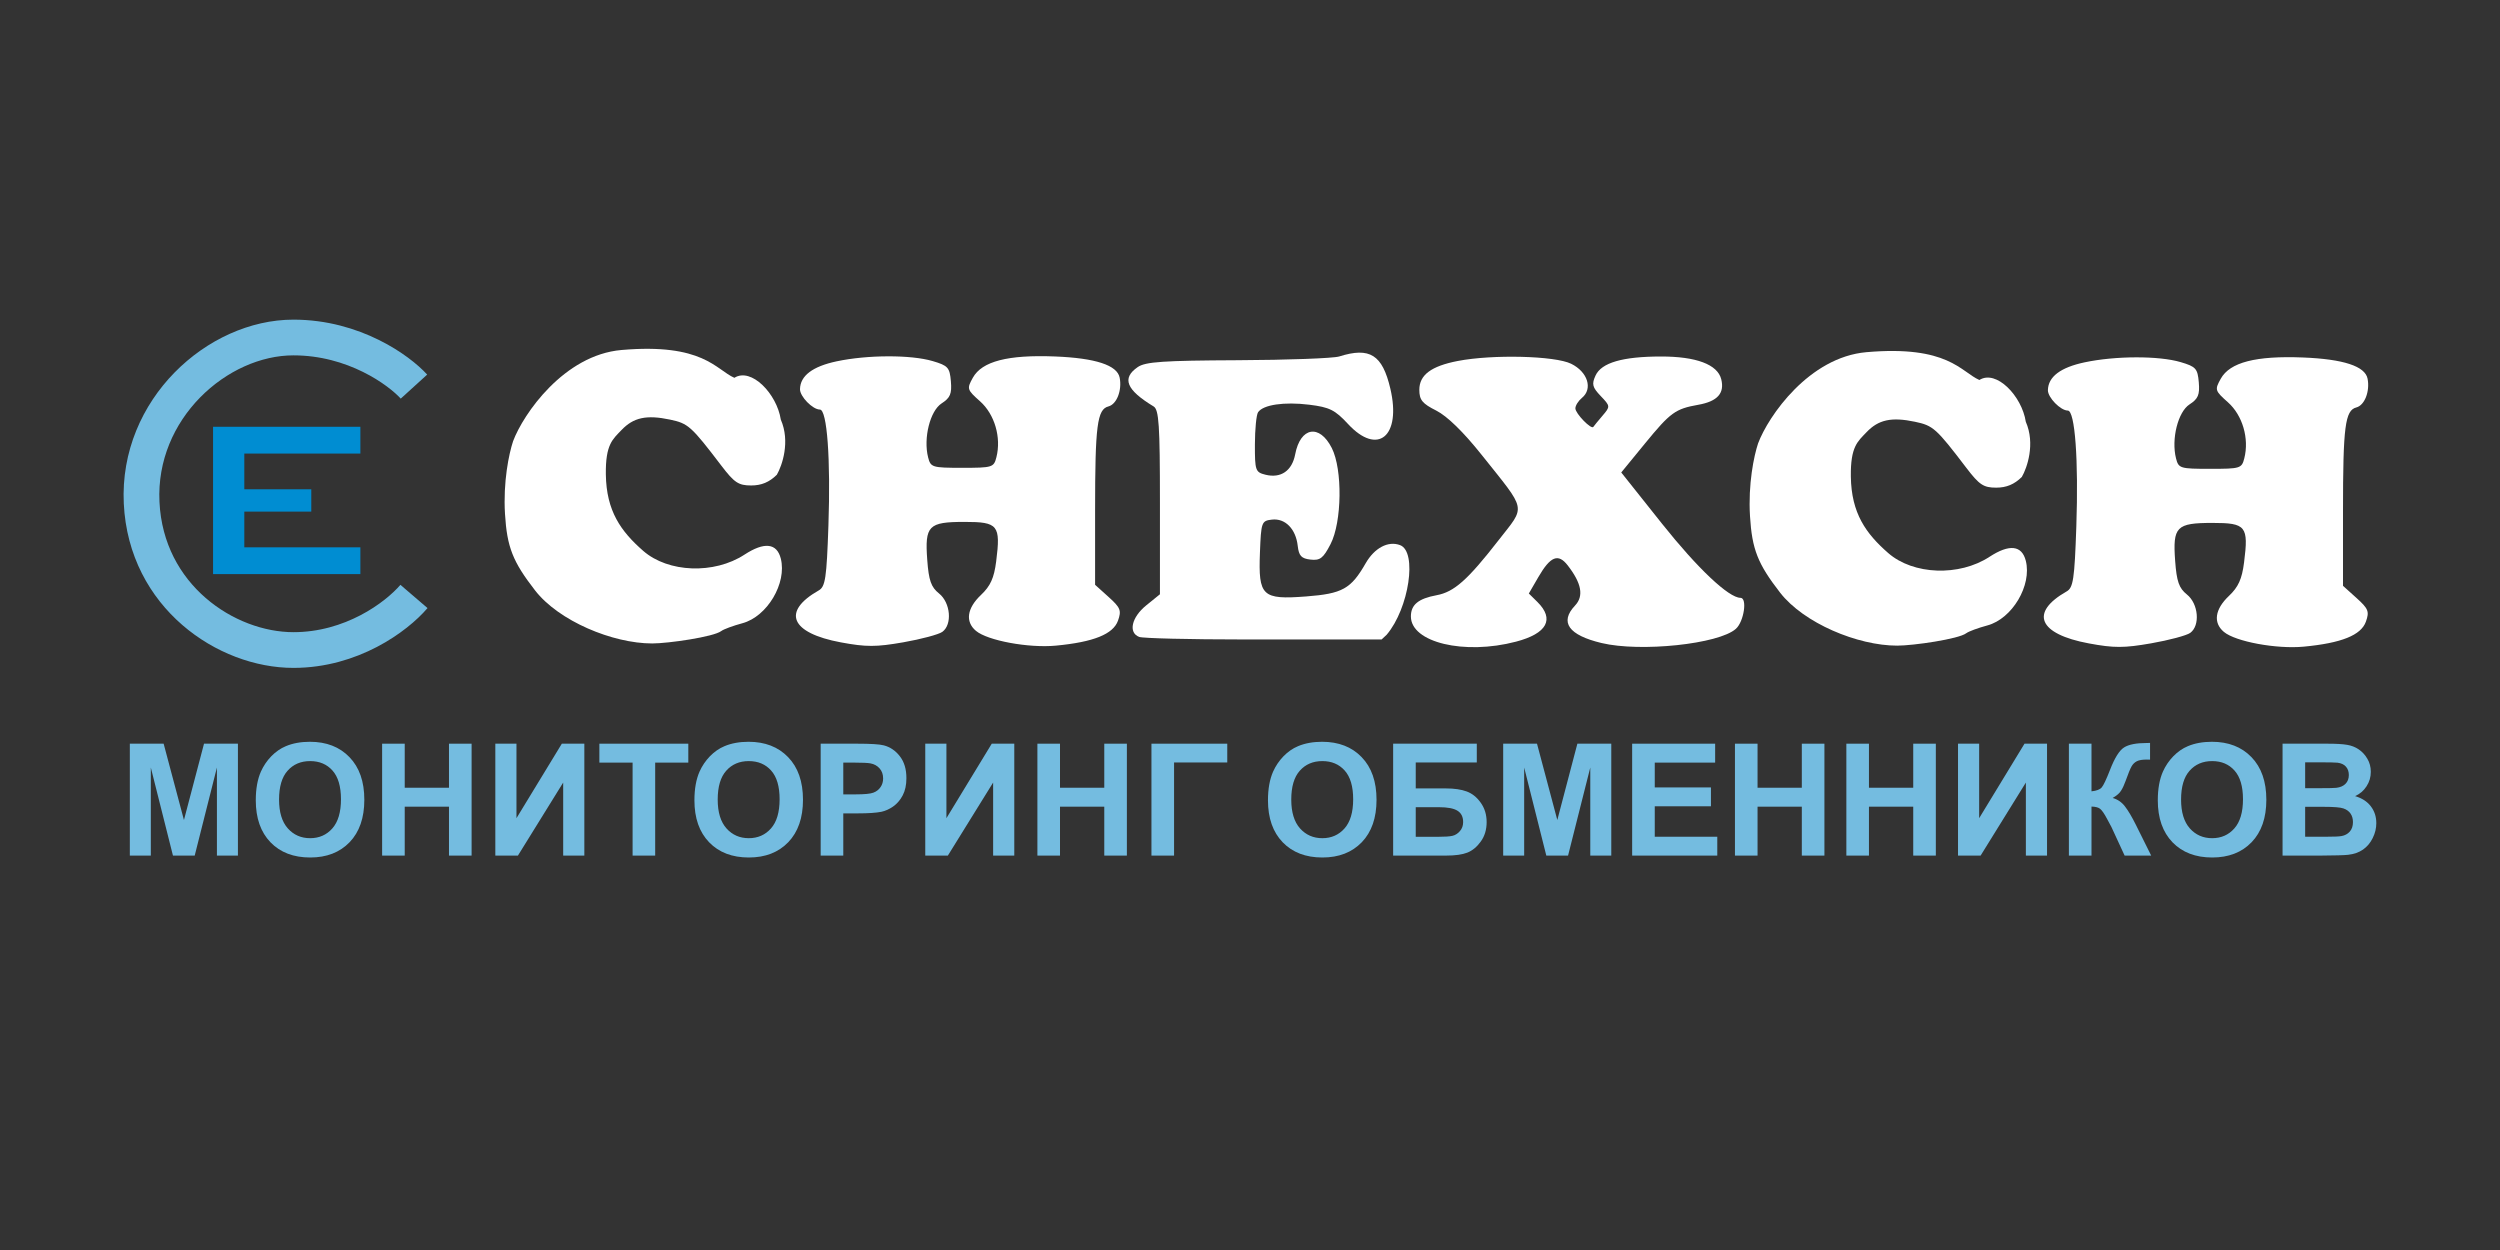 <svg width="160" height="80" viewBox="0 0 160 80" fill="none" xmlns="http://www.w3.org/2000/svg">
<rect x="0" y="0" width="160" height="80" fill="#333333" stroke="none"/>
<g clip-path="url(#clip0_90_76)">
<path d="M8.309 54.758V47.596H10.473L11.773 52.481L13.057 47.596H15.227V54.758H13.883V49.12L12.461 54.758H11.069L9.652 49.12V54.758H8.309Z" fill="#74BCE0"/>
<path d="M16.37 51.221C16.37 50.491 16.479 49.879 16.697 49.384C16.86 49.019 17.081 48.692 17.361 48.402C17.645 48.112 17.954 47.897 18.29 47.757C18.736 47.568 19.25 47.474 19.834 47.474C20.889 47.474 21.733 47.801 22.364 48.456C23 49.11 23.317 50.02 23.317 51.186C23.317 52.343 23.003 53.248 22.374 53.903C21.745 54.554 20.905 54.88 19.853 54.88C18.788 54.88 17.941 54.556 17.312 53.908C16.684 53.256 16.37 52.361 16.37 51.221ZM17.86 51.172C17.86 51.983 18.047 52.598 18.422 53.019C18.796 53.436 19.272 53.644 19.848 53.644C20.425 53.644 20.897 53.437 21.265 53.024C21.636 52.607 21.822 51.983 21.822 51.152C21.822 50.332 21.641 49.719 21.28 49.315C20.921 48.912 20.444 48.71 19.848 48.71C19.252 48.71 18.772 48.915 18.407 49.325C18.042 49.732 17.86 50.348 17.86 51.172Z" fill="#74BCE0"/>
<path d="M24.456 54.758V47.596H25.902V50.415H28.735V47.596H30.182V54.758H28.735V51.627H25.902V54.758H24.456Z" fill="#74BCE0"/>
<path d="M31.701 47.596H33.054V52.364L35.957 47.596H37.398V54.758H36.044V50.083L33.147 54.758H31.701V47.596Z" fill="#74BCE0"/>
<path d="M40.486 54.758V48.807H38.36V47.596H44.052V48.807H41.932V54.758H40.486Z" fill="#74BCE0"/>
<path d="M44.443 51.221C44.443 50.491 44.552 49.879 44.77 49.384C44.933 49.019 45.154 48.692 45.434 48.402C45.718 48.112 46.027 47.897 46.363 47.757C46.809 47.568 47.324 47.474 47.907 47.474C48.962 47.474 49.806 47.801 50.438 48.456C51.073 49.11 51.391 50.02 51.391 51.186C51.391 52.343 51.076 53.248 50.447 53.903C49.819 54.554 48.978 54.88 47.926 54.88C46.861 54.88 46.014 54.556 45.386 53.908C44.757 53.256 44.443 52.361 44.443 51.221ZM45.933 51.172C45.933 51.983 46.12 52.598 46.495 53.019C46.869 53.436 47.345 53.644 47.921 53.644C48.498 53.644 48.97 53.437 49.339 53.024C49.71 52.607 49.895 51.983 49.895 51.152C49.895 50.332 49.715 49.719 49.353 49.315C48.995 48.912 48.518 48.71 47.921 48.71C47.325 48.71 46.845 48.915 46.48 49.325C46.115 49.732 45.933 50.348 45.933 51.172Z" fill="#74BCE0"/>
<path d="M52.523 54.758V47.596H54.844C55.724 47.596 56.297 47.632 56.564 47.703C56.974 47.81 57.318 48.045 57.595 48.407C57.872 48.765 58.01 49.229 58.01 49.799C58.01 50.239 57.93 50.608 57.771 50.908C57.611 51.208 57.407 51.444 57.16 51.617C56.916 51.786 56.667 51.898 56.413 51.954C56.067 52.022 55.567 52.056 54.913 52.056H53.97V54.758H52.523ZM53.97 48.807V50.84H54.761C55.331 50.84 55.712 50.803 55.904 50.727C56.097 50.653 56.246 50.535 56.354 50.376C56.465 50.216 56.52 50.031 56.52 49.819C56.52 49.558 56.443 49.343 56.29 49.174C56.137 49.005 55.943 48.898 55.709 48.856C55.536 48.824 55.189 48.807 54.668 48.807H53.97Z" fill="#74BCE0"/>
<path d="M59.217 47.596H60.571V52.364L63.472 47.596H64.914V54.758H63.56V50.083L60.663 54.758H59.217V47.596Z" fill="#74BCE0"/>
<path d="M66.394 54.758V47.596H67.84V50.415H70.674V47.596H72.12V54.758H70.674V51.627H67.84V54.758H66.394Z" fill="#74BCE0"/>
<path d="M73.693 47.596H78.545V48.798H75.14V54.758H73.693V47.596Z" fill="#74BCE0"/>
<path d="M81.15 51.221C81.15 50.491 81.26 49.879 81.478 49.384C81.641 49.019 81.862 48.692 82.142 48.402C82.426 48.112 82.735 47.897 83.071 47.757C83.517 47.568 84.032 47.474 84.614 47.474C85.67 47.474 86.514 47.801 87.145 48.456C87.78 49.11 88.098 50.02 88.098 51.186C88.098 52.343 87.784 53.248 87.155 53.903C86.526 54.554 85.686 54.88 84.634 54.88C83.569 54.88 82.722 54.556 82.094 53.908C81.465 53.256 81.15 52.361 81.15 51.221ZM82.641 51.172C82.641 51.983 82.828 52.598 83.202 53.019C83.577 53.436 84.053 53.644 84.629 53.644C85.206 53.644 85.678 53.437 86.046 53.024C86.417 52.607 86.603 51.983 86.603 51.152C86.603 50.332 86.422 49.719 86.061 49.315C85.702 48.912 85.225 48.71 84.629 48.71C84.033 48.71 83.553 48.915 83.188 49.325C82.823 49.732 82.641 50.348 82.641 51.172Z" fill="#74BCE0"/>
<path d="M89.161 47.596H94.515V48.798H90.607V50.459H92.541C93.075 50.459 93.519 50.524 93.87 50.654C94.222 50.785 94.522 51.025 94.769 51.377C95.02 51.729 95.145 52.141 95.145 52.613C95.145 53.099 95.02 53.514 94.769 53.859C94.519 54.205 94.232 54.441 93.909 54.568C93.59 54.694 93.134 54.758 92.541 54.758H89.161V47.596ZM90.607 53.556H92.014C92.463 53.556 92.779 53.535 92.962 53.492C93.144 53.447 93.302 53.346 93.435 53.19C93.572 53.033 93.641 52.841 93.641 52.613C93.641 52.281 93.522 52.04 93.284 51.89C93.049 51.737 92.647 51.66 92.077 51.66H90.607V53.556Z" fill="#74BCE0"/>
<path d="M96.204 54.758V47.596H98.368L99.668 52.481L100.952 47.596H103.122V54.758H101.778V49.12L100.356 54.758H98.964L97.547 49.12V54.758H96.204Z" fill="#74BCE0"/>
<path d="M104.458 54.758V47.596H109.769V48.807H105.904V50.395H109.5V51.602H105.904V53.551H109.906V54.758H104.458Z" fill="#74BCE0"/>
<path d="M111.037 54.758V47.596H112.483V50.415H115.316V47.596H116.763V54.758H115.316V51.627H112.483V54.758H111.037Z" fill="#74BCE0"/>
<path d="M118.167 54.758V47.596H119.613V50.415H122.447V47.596H123.893V54.758H122.447V51.627H119.613V54.758H118.167Z" fill="#74BCE0"/>
<path d="M125.313 47.596H126.666V52.364L129.568 47.596H131.01V54.758H129.656V50.083L126.759 54.758H125.313V47.596Z" fill="#74BCE0"/>
<path d="M132.409 47.596H133.856V50.645C134.178 50.612 134.396 50.529 134.51 50.395C134.624 50.262 134.8 49.891 135.038 49.281C135.337 48.506 135.639 48.024 135.942 47.835C136.241 47.646 136.725 47.552 137.393 47.552C137.425 47.552 137.495 47.55 137.603 47.547V48.617L137.398 48.612C137.101 48.612 136.884 48.649 136.748 48.724C136.611 48.796 136.5 48.907 136.416 49.056C136.331 49.206 136.206 49.514 136.039 49.98C135.951 50.227 135.855 50.434 135.751 50.6C135.65 50.767 135.469 50.923 135.209 51.069C135.531 51.16 135.797 51.344 136.005 51.621C136.217 51.898 136.448 52.289 136.699 52.794L137.676 54.758H135.976L135.121 52.907C135.108 52.88 135.08 52.83 135.038 52.755C135.022 52.729 134.961 52.617 134.857 52.418C134.671 52.066 134.518 51.846 134.398 51.758C134.28 51.67 134.1 51.625 133.856 51.621V54.758H132.409V47.596Z" fill="#74BCE0"/>
<path d="M138.099 51.221C138.099 50.491 138.208 49.879 138.426 49.384C138.589 49.019 138.81 48.692 139.09 48.402C139.374 48.112 139.683 47.897 140.019 47.757C140.465 47.568 140.979 47.474 141.563 47.474C142.618 47.474 143.461 47.801 144.093 48.456C144.728 49.11 145.046 50.02 145.046 51.186C145.046 52.343 144.732 53.248 144.103 53.903C143.474 54.554 142.634 54.88 141.582 54.88C140.517 54.88 139.67 54.556 139.041 53.908C138.413 53.256 138.099 52.361 138.099 51.221ZM139.589 51.172C139.589 51.983 139.776 52.598 140.151 53.019C140.525 53.436 141.001 53.644 141.577 53.644C142.154 53.644 142.626 53.437 142.994 53.024C143.365 52.607 143.551 51.983 143.551 51.152C143.551 50.332 143.37 49.719 143.009 49.315C142.65 48.912 142.173 48.71 141.577 48.71C140.981 48.71 140.501 48.915 140.136 49.325C139.771 49.732 139.589 50.348 139.589 51.172Z" fill="#74BCE0"/>
<path d="M146.084 47.596H148.948C149.514 47.596 149.936 47.62 150.213 47.669C150.493 47.715 150.742 47.812 150.96 47.962C151.182 48.112 151.366 48.312 151.512 48.563C151.659 48.81 151.732 49.089 151.732 49.398C151.732 49.734 151.641 50.042 151.459 50.322C151.28 50.602 151.035 50.812 150.726 50.952C151.162 51.079 151.498 51.296 151.732 51.602C151.967 51.908 152.084 52.268 152.084 52.682C152.084 53.007 152.008 53.325 151.854 53.635C151.704 53.941 151.498 54.187 151.234 54.372C150.973 54.554 150.651 54.667 150.266 54.709C150.026 54.735 149.444 54.752 148.522 54.758H146.084V47.596ZM147.53 48.788V50.444H148.478C149.042 50.444 149.392 50.436 149.529 50.42C149.776 50.39 149.97 50.306 150.11 50.166C150.254 50.022 150.325 49.835 150.325 49.604C150.325 49.382 150.263 49.203 150.14 49.066C150.019 48.926 149.838 48.842 149.597 48.812C149.454 48.796 149.042 48.788 148.361 48.788H147.53ZM147.53 51.636V53.551H148.869C149.39 53.551 149.721 53.536 149.861 53.507C150.076 53.468 150.25 53.374 150.384 53.224C150.521 53.071 150.589 52.867 150.589 52.613C150.589 52.398 150.537 52.216 150.433 52.066C150.328 51.916 150.177 51.807 149.978 51.739C149.783 51.67 149.356 51.636 148.698 51.636H147.53Z" fill="#74BCE0"/>
<path d="M51.2 24.905C51.217 24.048 52.005 23.451 53.551 23.124C55.528 22.704 58.303 22.698 59.694 23.11C60.672 23.399 60.782 23.521 60.857 24.405C60.924 25.202 60.816 25.461 60.263 25.818C59.523 26.296 59.087 28.043 59.399 29.271C59.562 29.911 59.657 29.94 61.584 29.94C63.517 29.94 63.605 29.913 63.77 29.262C64.091 28 63.658 26.515 62.726 25.686C61.885 24.937 61.868 24.883 62.263 24.173C62.846 23.123 64.508 22.694 67.522 22.814C70.115 22.917 71.504 23.373 71.659 24.171C71.818 24.984 71.47 25.874 70.94 26.011C70.219 26.197 70.086 27.228 70.086 32.652V37.427L70.95 38.206C71.713 38.893 71.783 39.071 71.552 39.722C71.243 40.588 69.985 41.093 67.573 41.321C65.832 41.485 63.204 40.999 62.461 40.375C61.764 39.789 61.885 38.926 62.783 38.077C63.389 37.505 63.621 36.992 63.756 35.925C64.049 33.609 63.883 33.402 61.733 33.402C59.414 33.402 59.183 33.638 59.344 35.838C59.44 37.15 59.59 37.577 60.097 37.981C60.837 38.573 60.958 39.971 60.308 40.44C60.076 40.607 58.954 40.907 57.813 41.107C56.072 41.412 55.434 41.413 53.818 41.112C50.595 40.512 50.012 39.145 52.4 37.786C52.822 37.546 52.903 37.003 53.019 33.632C53.166 29.375 52.933 26.212 52.473 26.212C52.008 26.212 51.19 25.373 51.2 24.905Z" fill="white"/>
<path d="M85.708 22.814C85.337 22.931 82.418 23.039 79.222 23.054C74.431 23.076 73.306 23.153 72.812 23.495C71.778 24.209 72.079 24.95 73.831 26.012C74.171 26.218 74.236 27.198 74.236 32.145V38.033L73.356 38.746C72.416 39.508 72.198 40.494 72.909 40.763C73.143 40.852 76.15 40.925 79.589 40.926H88.423L88.749 40.621C90.177 38.938 90.719 35.311 89.607 34.889C88.843 34.6 87.969 35.062 87.399 36.055C86.46 37.691 85.911 37.996 83.589 38.173C80.774 38.387 80.529 38.154 80.636 35.368C80.711 33.409 80.74 33.331 81.403 33.255C82.251 33.157 82.932 33.849 83.054 34.932C83.126 35.574 83.287 35.747 83.872 35.814C84.486 35.884 84.688 35.728 85.154 34.826C85.886 33.41 85.93 30.046 85.235 28.674C84.446 27.116 83.224 27.327 82.891 29.079C82.69 30.134 81.973 30.626 80.99 30.382C80.348 30.223 80.31 30.115 80.314 28.445C80.316 27.472 80.407 26.545 80.516 26.384C80.844 25.901 82.184 25.704 83.789 25.901C85.093 26.062 85.437 26.233 86.274 27.136C88.178 29.191 89.696 27.925 88.983 24.877C88.474 22.701 87.669 22.195 85.708 22.814Z" fill="white"/>
<path d="M93.299 23.102C91.593 23.432 90.837 23.999 90.837 24.946C90.837 25.597 91.025 25.828 91.921 26.278C92.616 26.629 93.655 27.641 94.822 29.106C97.752 32.785 97.661 32.32 95.903 34.581C93.929 37.119 93.064 37.887 91.942 38.094C90.774 38.31 90.297 38.704 90.297 39.451C90.297 41.117 93.71 41.937 97.021 41.067C99.016 40.544 99.509 39.627 98.39 38.522L97.845 37.985L98.457 36.929C99.23 35.598 99.725 35.401 100.333 36.184C101.225 37.333 101.374 38.151 100.801 38.757C99.799 39.819 100.384 40.647 102.496 41.153C104.988 41.751 110.003 41.222 111.096 40.245C111.613 39.784 111.84 38.261 111.392 38.261C110.64 38.261 108.644 36.376 106.369 33.517L103.76 30.238L105.268 28.396C106.91 26.391 107.218 26.167 108.693 25.905C109.92 25.687 110.386 25.165 110.158 24.265C109.918 23.325 108.558 22.814 106.299 22.816C103.85 22.818 102.495 23.212 102.116 24.031C101.86 24.586 101.909 24.783 102.444 25.344C103.065 25.997 103.067 26.012 102.559 26.607C102.276 26.938 102.014 27.258 101.976 27.318C101.85 27.519 100.824 26.465 100.824 26.135C100.824 25.956 101.013 25.655 101.243 25.466C101.955 24.883 101.615 23.803 100.554 23.281C99.516 22.769 95.525 22.671 93.299 23.102Z" fill="white"/>
<path d="M112.518 28.375C112.248 29.184 111.875 30.985 112 33.033C112.13 35.157 112.493 36.081 113.923 37.925C115.441 39.882 118.888 41.321 121.422 41.321C122.443 41.321 125.359 40.899 125.843 40.525C125.992 40.411 126.599 40.186 127.193 40.027C128.781 39.6 130.051 37.462 129.651 35.889C129.398 34.894 128.597 34.807 127.326 35.637C125.386 36.904 122.449 36.795 120.847 35.396C119.416 34.147 118.486 32.845 118.454 30.501C118.428 28.57 118.895 28.254 119.454 27.665C120.221 26.857 121.054 26.676 122.559 26.993C123.726 27.239 123.915 27.408 125.848 29.945C126.677 31.032 126.946 31.21 127.757 31.21C128.413 31.21 128.915 31 129.398 30.523C129.739 29.933 130.267 28.399 129.651 26.993C129.398 25.34 127.757 23.635 126.68 24.32C125.497 23.799 124.68 22.083 119.454 22.539C115.774 22.86 113.172 26.63 112.518 28.375Z" fill="white"/>
<path d="M133.417 23.189C131.871 23.516 131.083 24.113 131.066 24.97C131.056 25.438 131.874 26.276 132.339 26.276C132.799 26.276 133.031 29.44 132.885 33.697C132.769 37.068 132.688 37.611 132.265 37.851C129.878 39.21 130.461 40.577 133.683 41.177C135.299 41.478 135.937 41.477 137.679 41.172C138.82 40.972 139.942 40.672 140.174 40.505C140.823 40.036 140.703 38.638 139.962 38.047C139.456 37.642 139.306 37.215 139.21 35.903C139.049 33.703 139.28 33.467 141.599 33.467C143.749 33.467 143.915 33.674 143.621 35.99C143.486 37.057 143.255 37.569 142.649 38.142C141.751 38.991 141.629 39.854 142.327 40.44C143.07 41.064 145.697 41.55 147.438 41.386C149.851 41.158 151.109 40.653 151.417 39.787C151.649 39.136 151.578 38.958 150.816 38.271L149.952 37.492V32.717C149.952 27.293 150.085 26.262 150.806 26.076C151.336 25.939 151.683 25.049 151.525 24.236C151.369 23.438 149.981 22.982 147.388 22.879C144.374 22.759 142.712 23.188 142.129 24.238C141.734 24.948 141.751 25.002 142.592 25.751C143.523 26.58 143.957 28.065 143.636 29.327C143.471 29.978 143.383 30.005 141.449 30.005C139.523 30.005 139.428 29.976 139.265 29.336C138.953 28.108 139.389 26.361 140.128 25.883C140.681 25.526 140.79 25.267 140.723 24.47C140.647 23.586 140.537 23.464 139.56 23.175C138.169 22.763 135.394 22.769 133.417 23.189Z" fill="white"/>
<path d="M32.838 28.235C32.568 29.045 32.195 30.846 32.32 32.894C32.45 35.017 32.813 35.941 34.243 37.785C35.761 39.743 39.208 41.181 41.743 41.181C42.763 41.181 45.679 40.759 46.163 40.386C46.311 40.271 46.919 40.047 47.513 39.887C49.101 39.461 50.371 37.322 49.971 35.749C49.718 34.754 48.917 34.668 47.646 35.497C45.705 36.764 42.769 36.655 41.167 35.257C39.736 34.007 38.806 32.706 38.774 30.362C38.748 28.431 39.215 28.114 39.773 27.526C40.541 26.717 41.374 26.537 42.879 26.854C44.046 27.099 44.235 27.268 46.169 29.805C46.997 30.892 47.265 31.07 48.077 31.07C48.733 31.07 49.235 30.86 49.718 30.384C50.059 29.793 50.587 28.26 49.971 26.854C49.718 25.2 48.077 23.495 47 24.18C45.817 23.66 45 21.944 39.773 22.4C36.094 22.721 33.492 26.49 32.838 28.235Z" fill="white"/>
<path d="M23.065 29.028V27.314H13.636V36.743H23.065V35.029H15.636V32.743H19.922V31.314H15.636V29.028H23.065Z" fill="#008DD2"/>
<path d="M26.494 24.743C25.541 23.695 22.665 21.6 18.779 21.6C13.922 21.6 8.778 26.172 9.064 32.172C9.35 38.173 14.484 41.602 18.779 41.602C22.494 41.602 25.351 39.506 26.494 38.173" stroke="#74BCE0" stroke-width="2.286"/>
</g>
<defs>
<clipPath id="clip0_90_76">
<rect width="160" height="80" fill="white"/>
</clipPath>
</defs>
</svg>
